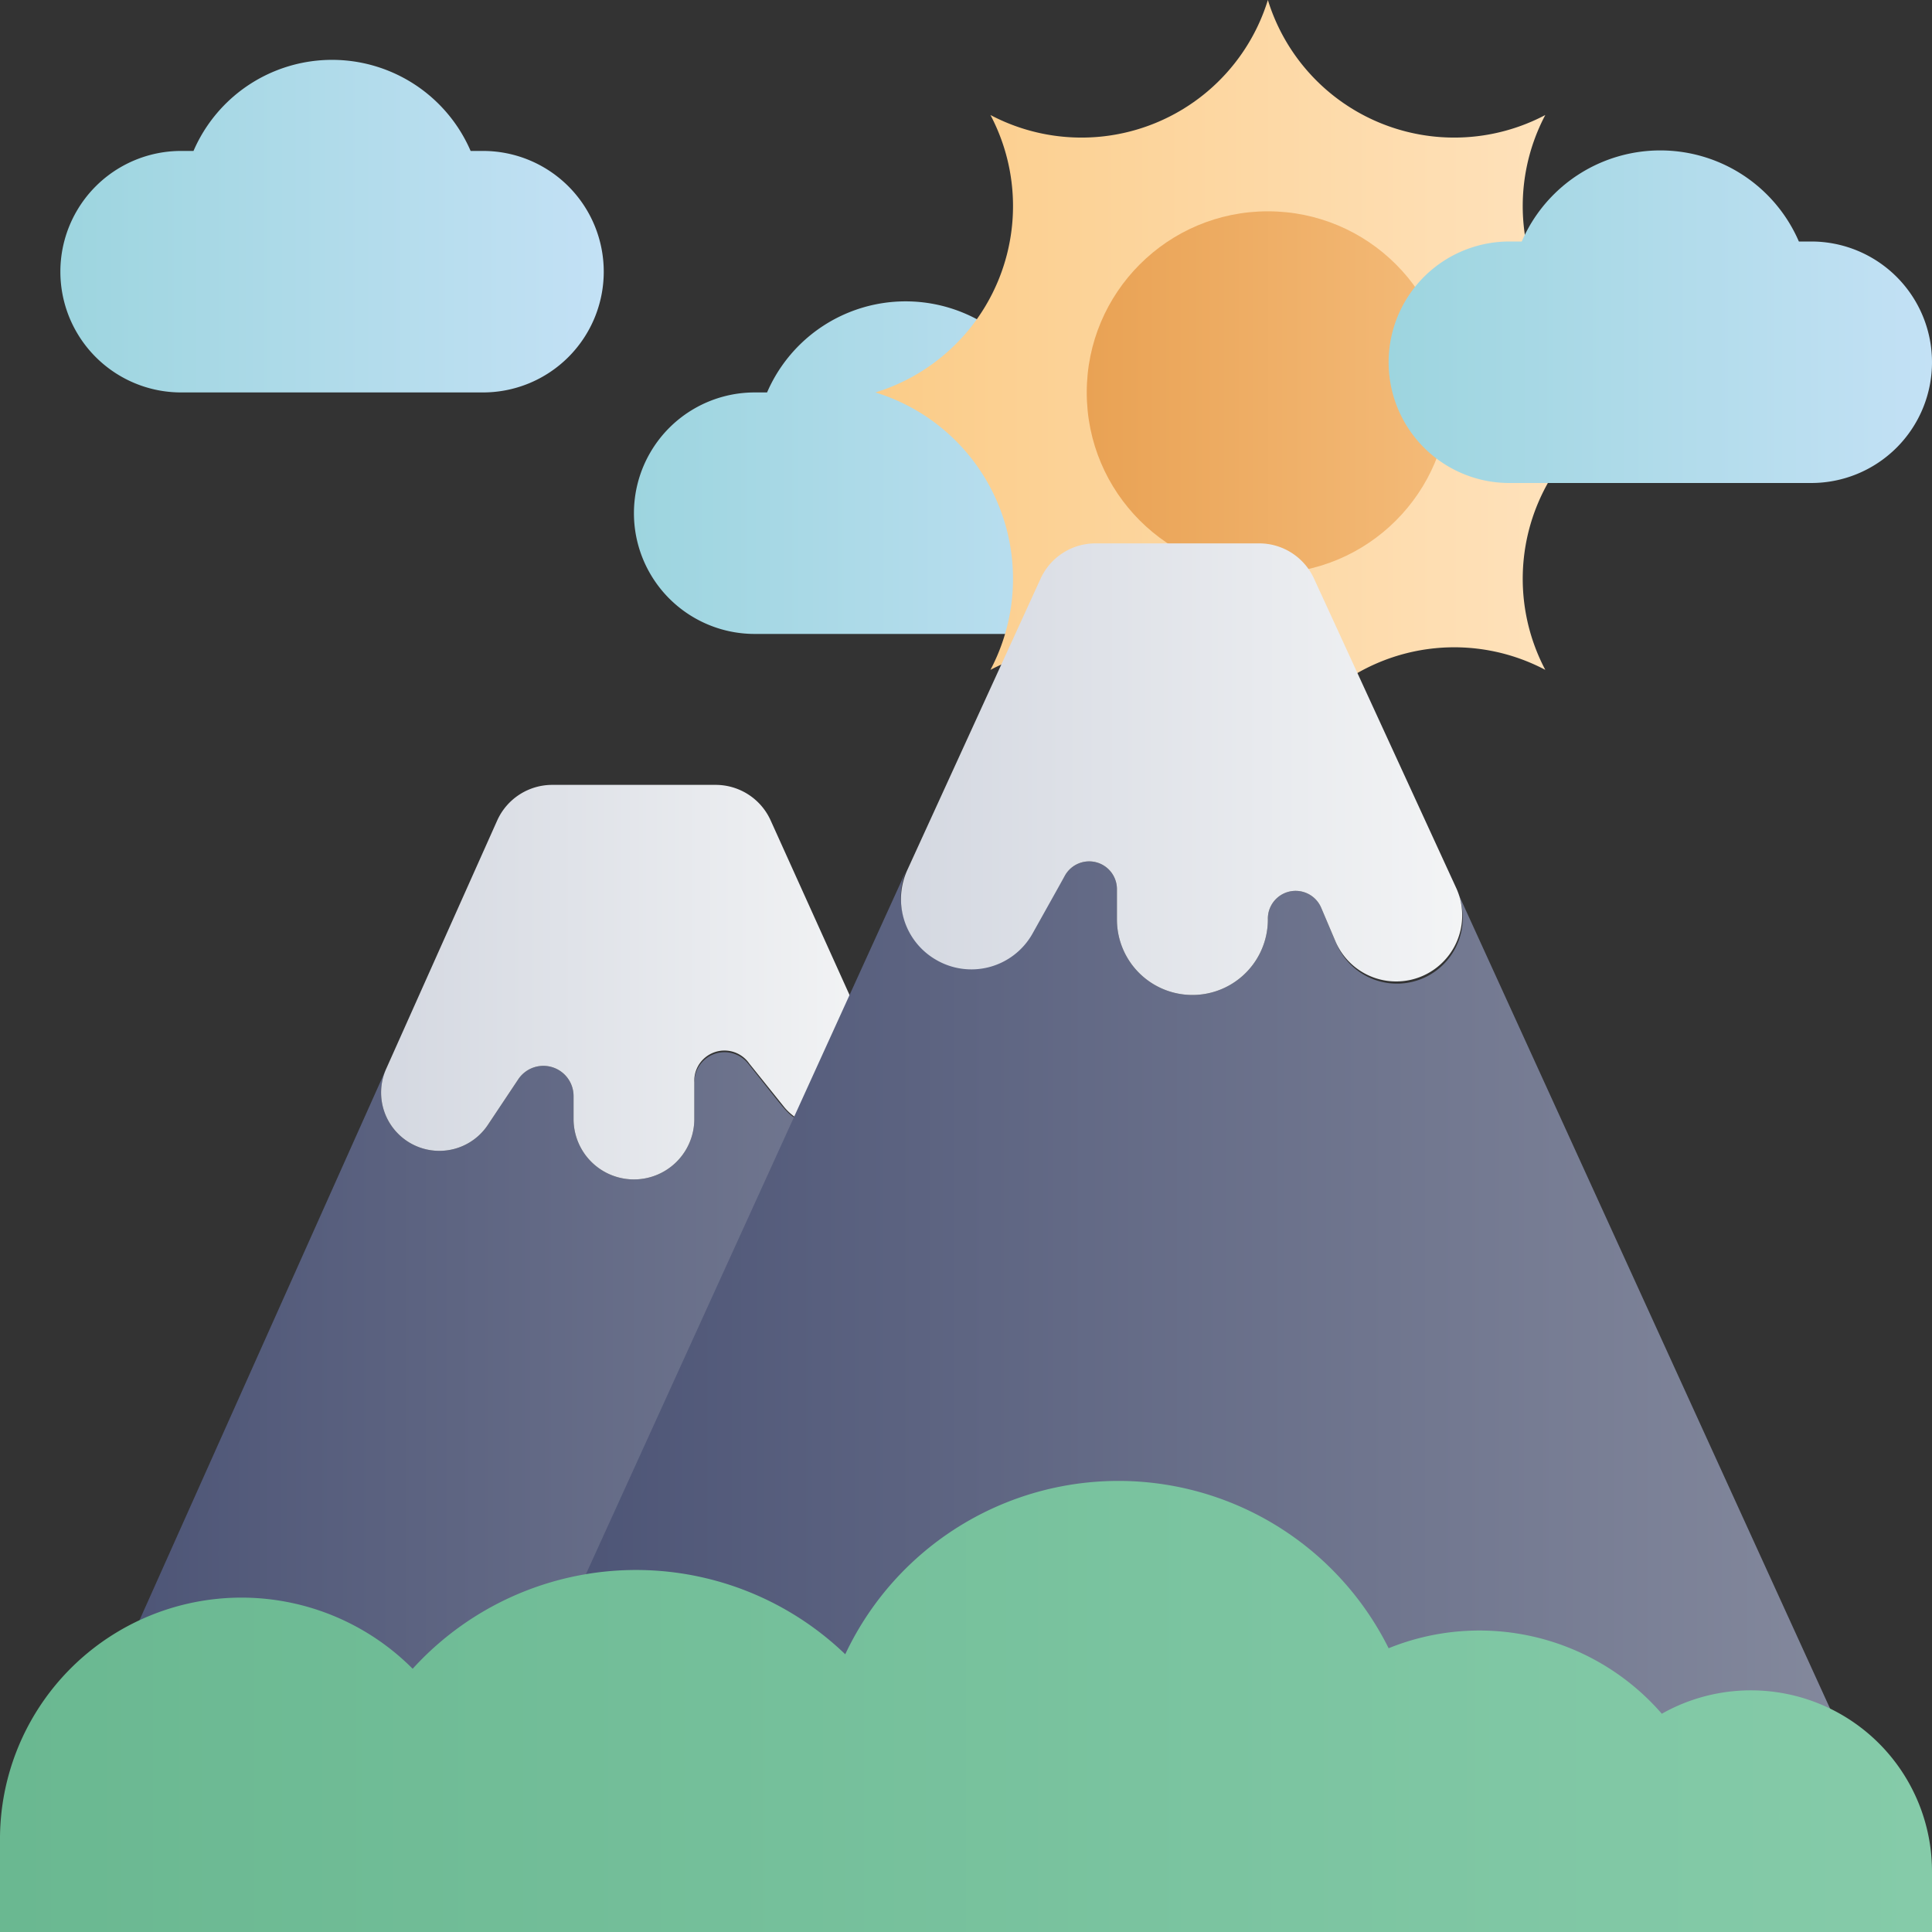 <svg xmlns="http://www.w3.org/2000/svg" xmlns:xlink="http://www.w3.org/1999/xlink" viewBox="0 0 64 64"><rect x="0" y="0" width="64" height="64" fill="#333333" stroke="none"/><defs><style>.cls-1{fill:url(#linear-gradient);}.cls-2{fill:url(#linear-gradient-2);}.cls-3{fill:url(#linear-gradient-3);}.cls-4{fill:url(#linear-gradient-4);}.cls-5{fill:url(#linear-gradient-5);}.cls-6{fill:url(#linear-gradient-6);}.cls-7{fill:url(#linear-gradient-7);}.cls-8{fill:url(#linear-gradient-8);}.cls-9{fill:url(#linear-gradient-9);}.cls-10{fill:url(#linear-gradient-10);}.cls-11{fill:url(#linear-gradient-11);}</style><linearGradient id="linear-gradient" x1="21" y1="15.5" x2="39" y2="15.5" gradientUnits="userSpaceOnUse"><stop offset="0" stop-color="#9dd5df"/><stop offset="1" stop-color="#c3e1f5"/></linearGradient><linearGradient id="linear-gradient-2" x1="2" y1="7.5" x2="20" y2="7.5" xlink:href="#linear-gradient"/><linearGradient id="linear-gradient-3" x1="29" y1="13" x2="55" y2="13" gradientUnits="userSpaceOnUse"><stop offset="0" stop-color="#fbcc88"/><stop offset="1" stop-color="#ffe5c3"/></linearGradient><linearGradient id="linear-gradient-4" x1="36" y1="13" x2="48" y2="13" gradientUnits="userSpaceOnUse"><stop offset="0" stop-color="#e9a254"/><stop offset="1" stop-color="#f4bb79"/></linearGradient><linearGradient id="linear-gradient-5" x1="46" y1="10.5" x2="64" y2="10.5" xlink:href="#linear-gradient"/><linearGradient id="linear-gradient-6" y1="48.51" x2="42" y2="48.51" gradientUnits="userSpaceOnUse"><stop offset="0" stop-color="#474f72"/><stop offset="1" stop-color="#878c9f"/></linearGradient><linearGradient id="linear-gradient-7" x1="26.32" y1="35.19" x2="29.13" y2="35.19" gradientUnits="userSpaceOnUse"><stop offset="0" stop-color="#d4d8e1"/><stop offset="1" stop-color="#f3f4f5"/></linearGradient><linearGradient id="linear-gradient-8" x1="12.63" y1="32.5" x2="29.12" y2="32.5" xlink:href="#linear-gradient-7"/><linearGradient id="linear-gradient-9" x1="14" y1="46.28" x2="64" y2="46.28" xlink:href="#linear-gradient-6"/><linearGradient id="linear-gradient-10" y1="56.5" x2="64" y2="56.5" gradientUnits="userSpaceOnUse"><stop offset="0" stop-color="#6ab891"/><stop offset="1" stop-color="#85cba9"/></linearGradient><linearGradient id="linear-gradient-11" x1="29.86" y1="25.5" x2="48.44" y2="25.5" xlink:href="#linear-gradient-7"/></defs><title>Mountaion</title><g id="Mountaion"><path class="cls-1" d="M39,17a4,4,0,0,1-4,4H25a4,4,0,0,1,0-8l.41,0a5,5,0,0,1,9.18,0L35,13A4,4,0,0,1,39,17Z"/><path class="cls-2" d="M20,9a4,4,0,0,1-4,4H6A4,4,0,0,1,6,5l.41,0a5,5,0,0,1,9.18,0L16,5A4,4,0,0,1,20,9Z"/><path class="cls-3" d="M55,13a6.46,6.46,0,0,1-3.81-9.19A6.46,6.46,0,0,1,42,0a6.46,6.46,0,0,1-9.19,3.81A6.46,6.46,0,0,1,29,13a6.46,6.46,0,0,1,3.81,9.19A6.46,6.46,0,0,1,42,26a6.46,6.46,0,0,1,9.19-3.81A6.46,6.46,0,0,1,55,13Z"/><circle class="cls-4" cx="42" cy="13" r="6"/><path class="cls-5" d="M64,12a4,4,0,0,1-4,4H50a4,4,0,0,1,0-8l.41,0a5,5,0,0,1,9.18,0L60,8A4,4,0,0,1,64,12Z"/><path class="cls-6" d="M42,64H0L12.8,35.39a1.93,1.93,0,0,0,3.37,1.86l1-1.5A1,1,0,0,1,19,36.3v.77a2,2,0,0,0,4,0V35.85a1,1,0,0,1,1.78-.62c1.11,1.38,1.23,1.59,1.54,1.8l1.82-4C28.8,34.48,25.1,26.21,42,64Z"/><path class="cls-7" d="M26.32,37l1.82-4h0L29,34.86v0A1.78,1.78,0,0,1,26.32,37Z"/><path class="cls-8" d="M23,35.85v1.22a2,2,0,0,1-4,0V36.3a1,1,0,0,0-1.83-.55l-1,1.5a1.93,1.93,0,0,1-3.37-1.86l3.67-8.21A2,2,0,0,1,18.3,26h5.4a2,2,0,0,1,1.83,1.18L29,34.86A1.78,1.78,0,0,1,28.36,37h0A1.77,1.77,0,0,1,26,36.7l-1.18-1.47A1,1,0,0,0,23,35.85Z"/><path class="cls-9" d="M64,64H14C18.69,53.73,4,86,30,28.88a2.31,2.31,0,0,0,4.15,2L35.28,29a.92.92,0,0,1,1.72.46v1a2.5,2.5,0,0,0,5,0,.92.92,0,0,1,1.77-.38l.48,1.13a2.18,2.18,0,1,0,4-1.73Z"/><path class="cls-10" d="M55.05,56.77A8,8,0,0,0,46,54.6a10,10,0,0,0-18,.2,10,10,0,0,0-14.33.48A8,8,0,0,0,0,61v3H64V62A6,6,0,0,0,55.05,56.77Z"/><path class="cls-11" d="M34.47,19.17l-4.4,9.62a2.32,2.32,0,0,0,.93,3h0a2.32,2.32,0,0,0,3.19-.84L35.28,29a.92.92,0,0,1,1.72.46v1a2.5,2.5,0,0,0,5,0,.92.92,0,0,1,1.77-.38l.48,1.13a2.18,2.18,0,1,0,4-1.77L43.53,19.17A2,2,0,0,0,41.71,18H36.29A2,2,0,0,0,34.47,19.17Z"/></g></svg>